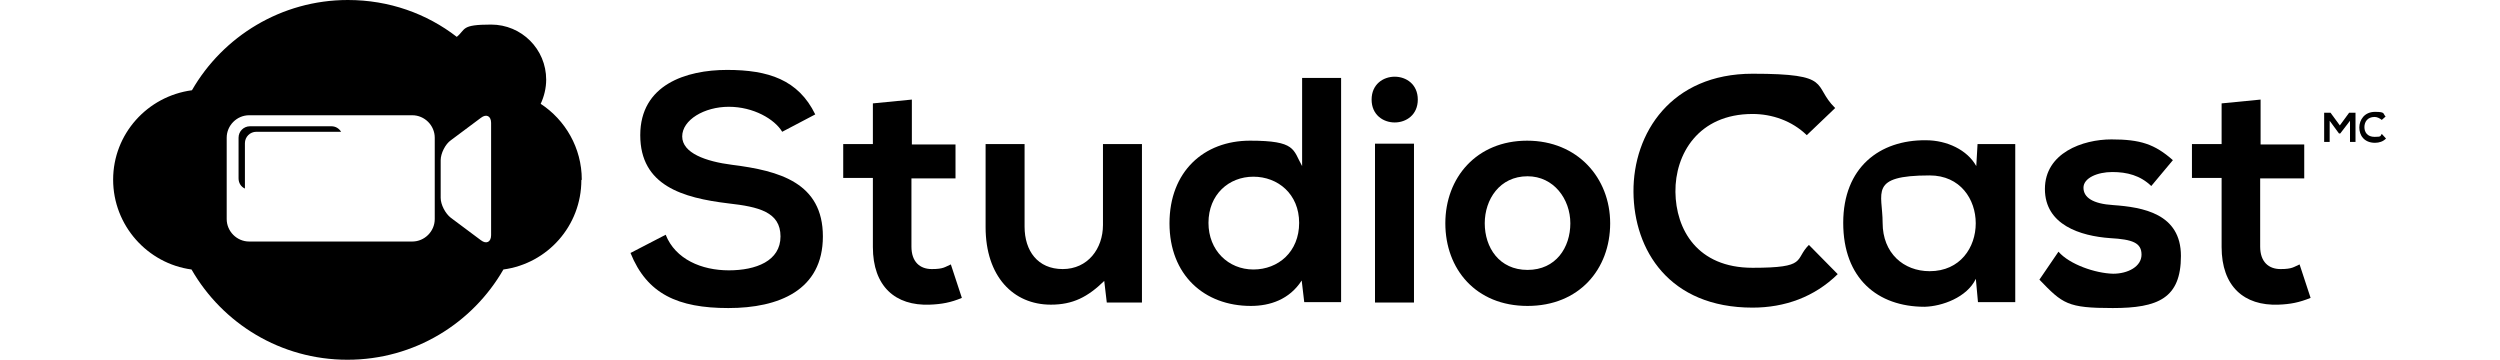 <?xml version="1.0" encoding="UTF-8"?>
<svg id="Calque_1" xmlns="http://www.w3.org/2000/svg" version="1.1" viewBox="0 0 590 84.9">
  <!-- Generator: Adobe Illustrator 29.2.1, SVG Export Plug-In . SVG Version: 2.1.0 Build 116)  -->
  <defs>
    <style>
      .st0 {
        fill-rule: evenodd;
      }
    </style>
  </defs>
  <g id="Calque_3">
    <path d="M184.6,31.1c-1.8-3-6.8-5.9-12.6-5.9s-11,3.1-11,7,5.5,5.9,11.8,6.7c11.1,1.4,21.4,4.2,21.4,16.9s-10.4,16.9-22.3,16.9-19.2-3.3-23.1-13l8.3-4.3c2.3,5.8,8.5,8.4,14.9,8.4s12.2-2.2,12.2-8-5.2-7-12.3-7.8c-10.8-1.3-20.8-4.2-20.8-16.1s10.8-15.4,20.5-15.4,16.8,2.3,20.8,10.5l-7.8,4.1h0Z"/>
    <path d="M215.2,23.5v10.6h10.3v8h-10.4v16.1c0,3.6,2,5.3,4.8,5.3s3.1-.5,4.5-1.1l2.6,7.9c-2.6,1.1-4.8,1.5-7.6,1.6-8.1.3-13.4-4.3-13.4-13.6v-16.3h-7v-8h7v-9.6l9.2-.9h0Z"/>
    <path d="M241.8,34v19.5c0,5.7,3.1,10,9,10s9.5-4.8,9.5-10.4v-19.1h9.2v37.4h-8.3l-.6-5.1c-3.9,3.8-7.4,5.6-12.6,5.6-8.9,0-15.4-6.7-15.4-18.3v-19.6h9.2Z"/>
    <path d="M316.5,18.4v52.9h-8.7l-.6-5.1c-2.9,4.5-7.5,6-12,6-11,0-19.2-7.3-19.2-19.5s8.1-19.5,19-19.5,10.1,2.1,12.3,6v-20.8h9.2ZM285.2,52.6c0,6.5,4.7,11,10.6,11s10.8-4.2,10.8-11-5-10.9-10.8-10.9-10.6,4.2-10.6,10.9Z"/>
    <path d="M334.6,23.5c0,7.2-10.9,7.2-10.9,0s10.9-7.2,10.9,0ZM324.5,33.9v37.5h9.2v-37.5s-9.2,0-9.2,0Z"/>
    <path d="M380,52.7c0,10.8-7.3,19.5-19.5,19.5s-19.4-8.7-19.4-19.5,7.4-19.5,19.3-19.5,19.6,8.8,19.6,19.5ZM350.4,52.7c0,5.7,3.4,11,10.1,11s10.1-5.3,10.1-11-3.9-11.1-10.1-11.1c-6.6,0-10.1,5.5-10.1,11.1Z"/>
    <path d="M433.7,64.7c-5.5,5.4-12.5,7.9-20.1,7.9-19.7,0-28-13.6-28.1-27.3-.1-13.9,8.9-27.9,28.1-27.9s14,2.7,19.5,8.1l-6.7,6.4c-3.5-3.4-8.2-5-12.8-5-12.8,0-18.3,9.5-18.2,18.4.1,8.8,5.1,17.9,18.2,17.9s9.8-1.9,13.3-5.4l6.8,6.9h0Z"/>
    <path d="M466.7,34h8.9v37.3h-8.8l-.5-5.5c-2.1,4.4-8,6.5-12.1,6.6-11.1,0-19.2-6.7-19.2-19.8s8.6-19.6,19.5-19.5c5,0,9.8,2.3,11.9,6.1l.3-5.2h0ZM444.3,52.6c0,7.1,4.9,11.4,11.1,11.4,14.5,0,14.5-22.6,0-22.6s-11.1,4.1-11.1,11.2Z"/>
    <path d="M507.7,43.9c-2.6-2.5-5.7-3.3-9.2-3.3s-6.8,1.4-6.8,3.7,2.2,3.8,7,4.1c7,.5,16,2,16,12s-5.4,12.3-16.1,12.3-11.8-1-17.3-6.7l4.5-6.6c2.6,3,8.7,5.1,12.9,5.2,3.5,0,6.7-1.7,6.7-4.5s-2.1-3.6-7.4-3.9c-7-.5-15.4-3.1-15.4-11.6s8.9-11.7,15.7-11.7,10.2,1.1,14.5,4.9l-5.1,6.1h0Z"/>
    <path d="M533.5,23.5v10.6h10.3v8h-10.4v16.1c0,3.6,2,5.3,4.8,5.3s3.1-.5,4.5-1.1l2.6,7.9c-2.7,1.1-4.8,1.5-7.6,1.6-8.1.3-13.4-4.3-13.4-13.6v-16.3h-7v-8h7v-9.6l9.2-.9h0Z"/>
    <path d="M554.6,28.5l-2.3,3h-.3l-2.2-3v5h-1.3v-6.9h1.5l2.2,3,2.2-3h1.5v6.9h-1.3v-5h0Z"/>
    <path d="M563.1,32.7c-.7.7-1.6,1-2.6,1-2.6,0-3.7-1.8-3.7-3.6s1.2-3.7,3.7-3.7,1.8.4,2.5,1.1l-.9.8c-.5-.4-1.1-.7-1.7-.7-1.7,0-2.4,1.2-2.4,2.4s.7,2.3,2.4,2.3,1.3-.2,1.7-.7c0,0,1,1.1,1,1.1Z"/>
  </g>
  <g id="Calque_5">
    <path class="st0" d="M78.2,29.8h-19.2c-1.5,0-2.7,1.2-2.7,2.7v9.6c0,1.1.6,2,1.5,2.4v-10.7c0-1.5,1.2-2.7,2.7-2.7h20c-.5-.8-1.3-1.3-2.3-1.3h0Z"/>
    <path class="st0" d="M137.3,42.4c0-7.5-3.9-14.1-9.7-17.9.8-1.7,1.3-3.7,1.3-5.7,0-7.2-5.8-13-13-13s-5.9,1.1-8.1,2.9C100.7,3.2,91.8,0,82.1,0c-15.7,0-29.5,8.6-36.8,21.3-10.5,1.4-18.6,10.3-18.6,21.1s8.1,19.8,18.5,21.2c7.3,12.7,21,21.3,36.8,21.3s29.5-8.6,36.8-21.3c10.4-1.4,18.4-10.3,18.4-21.1h0ZM102.6,51.7c0,2.9-2.4,5.3-5.3,5.3h-38.5c-2.9,0-5.3-2.4-5.3-5.3v-19.2c0-2.9,2.4-5.3,5.3-5.3h38.5c2.9,0,5.3,2.4,5.3,5.3v19.2ZM115.9,55.5c0,1.6-1.1,2.2-2.4,1.2l-7.1-5.3c-1.3-1-2.4-3.1-2.4-4.7v-8.9c0-1.6,1.1-3.8,2.4-4.7l7.1-5.3c1.3-1,2.4-.4,2.4,1.2v26.6Z"/>
  </g>
</svg>